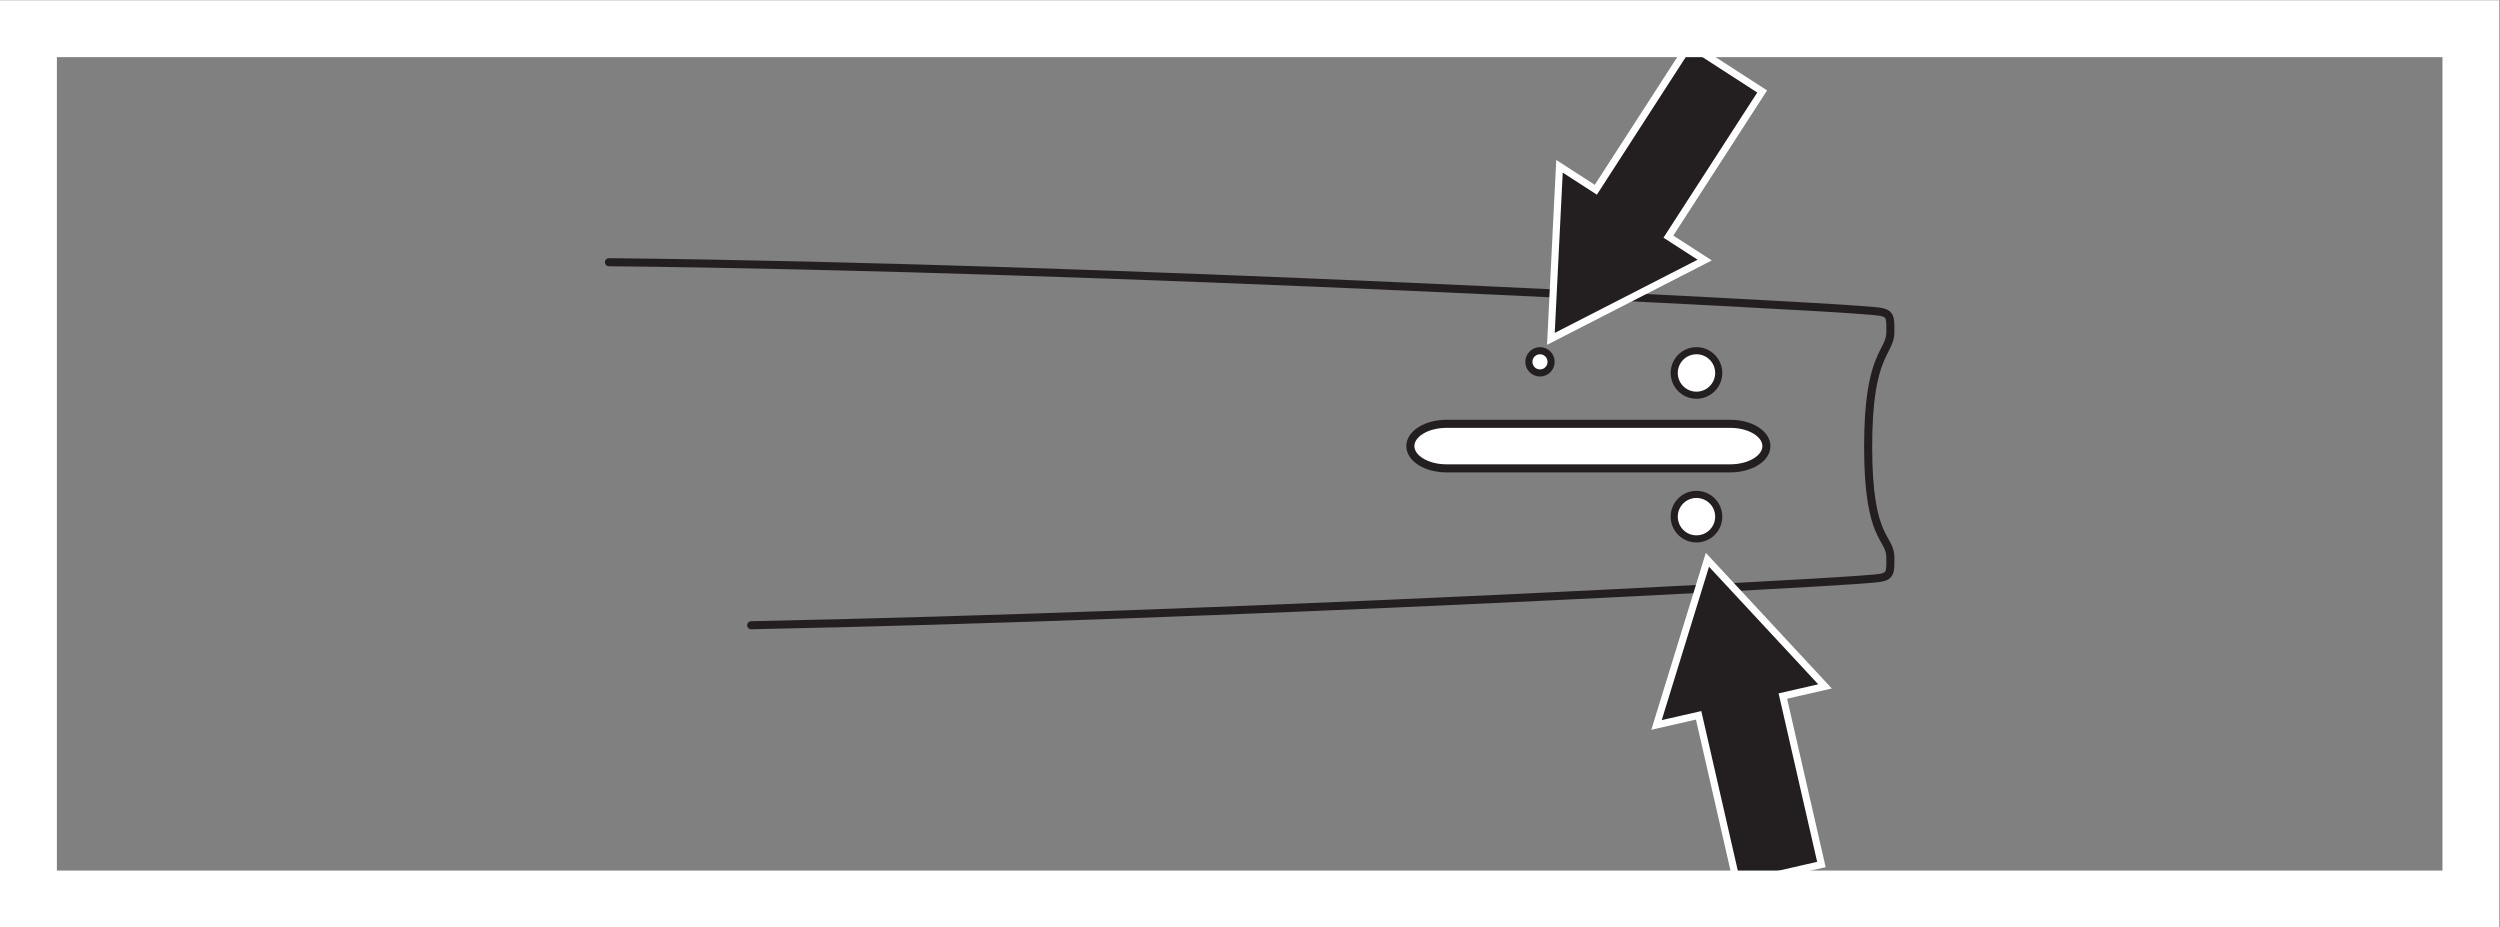 <?xml version="1.0" encoding="UTF-8" standalone="no"?>
<svg
   xmlns:dc="http://purl.org/dc/elements/1.1/"
   xmlns:cc="http://creativecommons.org/ns#"
   xmlns:rdf="http://www.w3.org/1999/02/22-rdf-syntax-ns#"
   xmlns:svg="http://www.w3.org/2000/svg"
   xmlns="http://www.w3.org/2000/svg"
   viewBox="0 0 234.333 86.933"
   height="86.933"
   width="234.333"
   xml:space="preserve"
   id="svg2"
   version="1.1"><rect x="0" y="0" width="234.333" height="86.933" fill="#808080" stroke="none"/><defs
     id="defs6" /><g
     transform="matrix(1.333,0,0,-1.333,0,86.933)"
     id="g10"><g
       transform="scale(0.1)"
       id="g12"><path
         id="path14"
         style="fill:#ffffff;fill-opacity:1;fill-rule:nonzero;stroke:none"
         d="m 991.73,338.48 c 0,8.645 11.35,15.653 25.34,15.653 h 199.68 c 13.99,0 25.35,-7.008 25.35,-15.653 v 0 c 0,-8.636 -11.36,-15.648 -25.35,-15.648 h -199.68 c -13.99,0 -25.34,7.012 -25.34,15.648 v 0 0" /><path
         id="path16"
         style="fill:none;stroke:#231f20;stroke-width:5.67;stroke-linecap:round;stroke-linejoin:round;stroke-miterlimit:3.864;stroke-dasharray:none;stroke-opacity:1"
         d="m 991.73,338.48 c 0,8.645 11.35,15.653 25.34,15.653 h 199.68 c 13.99,0 25.35,-7.008 25.35,-15.653 v 0 c 0,-8.636 -11.36,-15.648 -25.35,-15.648 h -199.68 c -13.99,0 -25.34,7.012 -25.34,15.648 v 0 z" /><path
         id="path18"
         style="fill:#ffffff;fill-opacity:1;fill-rule:nonzero;stroke:none"
         d="m 1177.27,389.898 c 0,8.641 7,15.649 15.64,15.649 8.64,0 15.65,-7.008 15.65,-15.649 0,-8.644 -7.01,-15.644 -15.65,-15.644 -8.64,0 -15.64,7 -15.64,15.644 v 0" /><path
         id="path20"
         style="fill:none;stroke:#231f20;stroke-width:5;stroke-linecap:round;stroke-linejoin:round;stroke-miterlimit:3.864;stroke-dasharray:none;stroke-opacity:1"
         d="m 1177.27,389.898 c 0,8.641 7,15.649 15.64,15.649 8.64,0 15.65,-7.008 15.65,-15.649 0,-8.644 -7.01,-15.644 -15.65,-15.644 -8.64,0 -15.64,7 -15.64,15.644 z" /><path
         id="path22"
         style="fill:#ffffff;fill-opacity:1;fill-rule:nonzero;stroke:none"
         d="m 1177.27,288.867 c 0,8.633 7,15.645 15.64,15.645 8.64,0 15.65,-7.012 15.65,-15.645 0,-8.652 -7.01,-15.644 -15.65,-15.644 -8.64,0 -15.64,6.992 -15.64,15.644 v 0" /><path
         id="path24"
         style="fill:none;stroke:#231f20;stroke-width:5;stroke-linecap:round;stroke-linejoin:round;stroke-miterlimit:3.864;stroke-dasharray:none;stroke-opacity:1"
         d="m 1177.27,288.867 c 0,8.633 7,15.645 15.64,15.645 8.64,0 15.65,-7.012 15.65,-15.645 0,-8.652 -7.01,-15.644 -15.65,-15.644 -8.64,0 -15.64,6.992 -15.64,15.644 z" /><path
         id="path26"
         style="fill:none;stroke:#231f20;stroke-width:5.67;stroke-linecap:round;stroke-linejoin:round;stroke-miterlimit:3.864;stroke-dasharray:none;stroke-opacity:1"
         d="m 428.207,467.777 c 351.363,-3.492 849.113,-31.078 874.243,-33.168 26.83,-2.234 26.83,0 26.83,-15.648 0,-15.648 -15.65,-13.852 -15.65,-80.918 0,-67.066 15.65,-62.594 15.65,-78.238 0,-15.645 0,-13.418 -26.83,-15.645 -22.82,-1.914 -435.462,-24.844 -774.235,-31.64" /><path
         id="path28"
         style="fill:#ffffff;fill-opacity:1;fill-rule:nonzero;stroke:none"
         d="m 1075.06,397.719 c 0,4.328 3.5,7.828 7.82,7.828 4.33,0 7.82,-3.5 7.82,-7.828 0,-4.321 -3.49,-7.821 -7.82,-7.821 -4.32,0 -7.82,3.5 -7.82,7.821 v 0" /><path
         id="path30"
         style="fill:none;stroke:#231f20;stroke-width:5;stroke-linecap:round;stroke-linejoin:round;stroke-miterlimit:3.864;stroke-dasharray:none;stroke-opacity:1"
         d="m 1075.06,397.719 c 0,4.328 3.5,7.828 7.82,7.828 4.33,0 7.82,-3.5 7.82,-7.828 0,-4.321 -3.49,-7.821 -7.82,-7.821 -4.32,0 -7.82,3.5 -7.82,7.821 z" /><path
         id="path32"
         style="fill:#231f20;fill-opacity:1;fill-rule:nonzero;stroke:none"
         d="m 1283.31,169.504 -82.7,89.031 -35.79,-116.14 29.61,6.765 27.1,-118.457 59.24,13.555 -27.11,118.457 29.65,6.789" /><path
         id="path34"
         style="fill:none;stroke:#ffffff;stroke-width:5;stroke-linecap:butt;stroke-linejoin:miter;stroke-miterlimit:10;stroke-dasharray:none;stroke-opacity:1"
         d="m 1283.31,169.504 -82.7,89.031 -35.79,-116.14 29.61,6.765 27.1,-118.457 59.24,13.555 -27.11,118.457 z" /><path
         id="path36"
         style="fill:#231f20;fill-opacity:1;fill-rule:nonzero;stroke:none"
         d="m 1096.59,535.23 -6.05,-121.359 108.16,55.422 -25.52,16.48 65.94,102.079 -51.05,32.968 -65.92,-102.086 -25.56,16.496" /><path
         id="path38"
         style="fill:none;stroke:#ffffff;stroke-width:5;stroke-linecap:butt;stroke-linejoin:miter;stroke-miterlimit:10;stroke-dasharray:none;stroke-opacity:1"
         d="m 1096.59,535.23 -6.05,-121.359 108.16,55.422 -25.52,16.48 65.94,102.079 -51.05,32.968 -65.92,-102.086 z" /><path
         id="path40"
         style="fill:#ffffff;fill-opacity:1;fill-rule:nonzero;stroke:none"
         d="M 1757.48,651.973 H 0 V 0 h 1757.48 v 651.973 z m -40,-40 V 40 H 40 v 571.973 h 1677.48" /></g></g></svg>